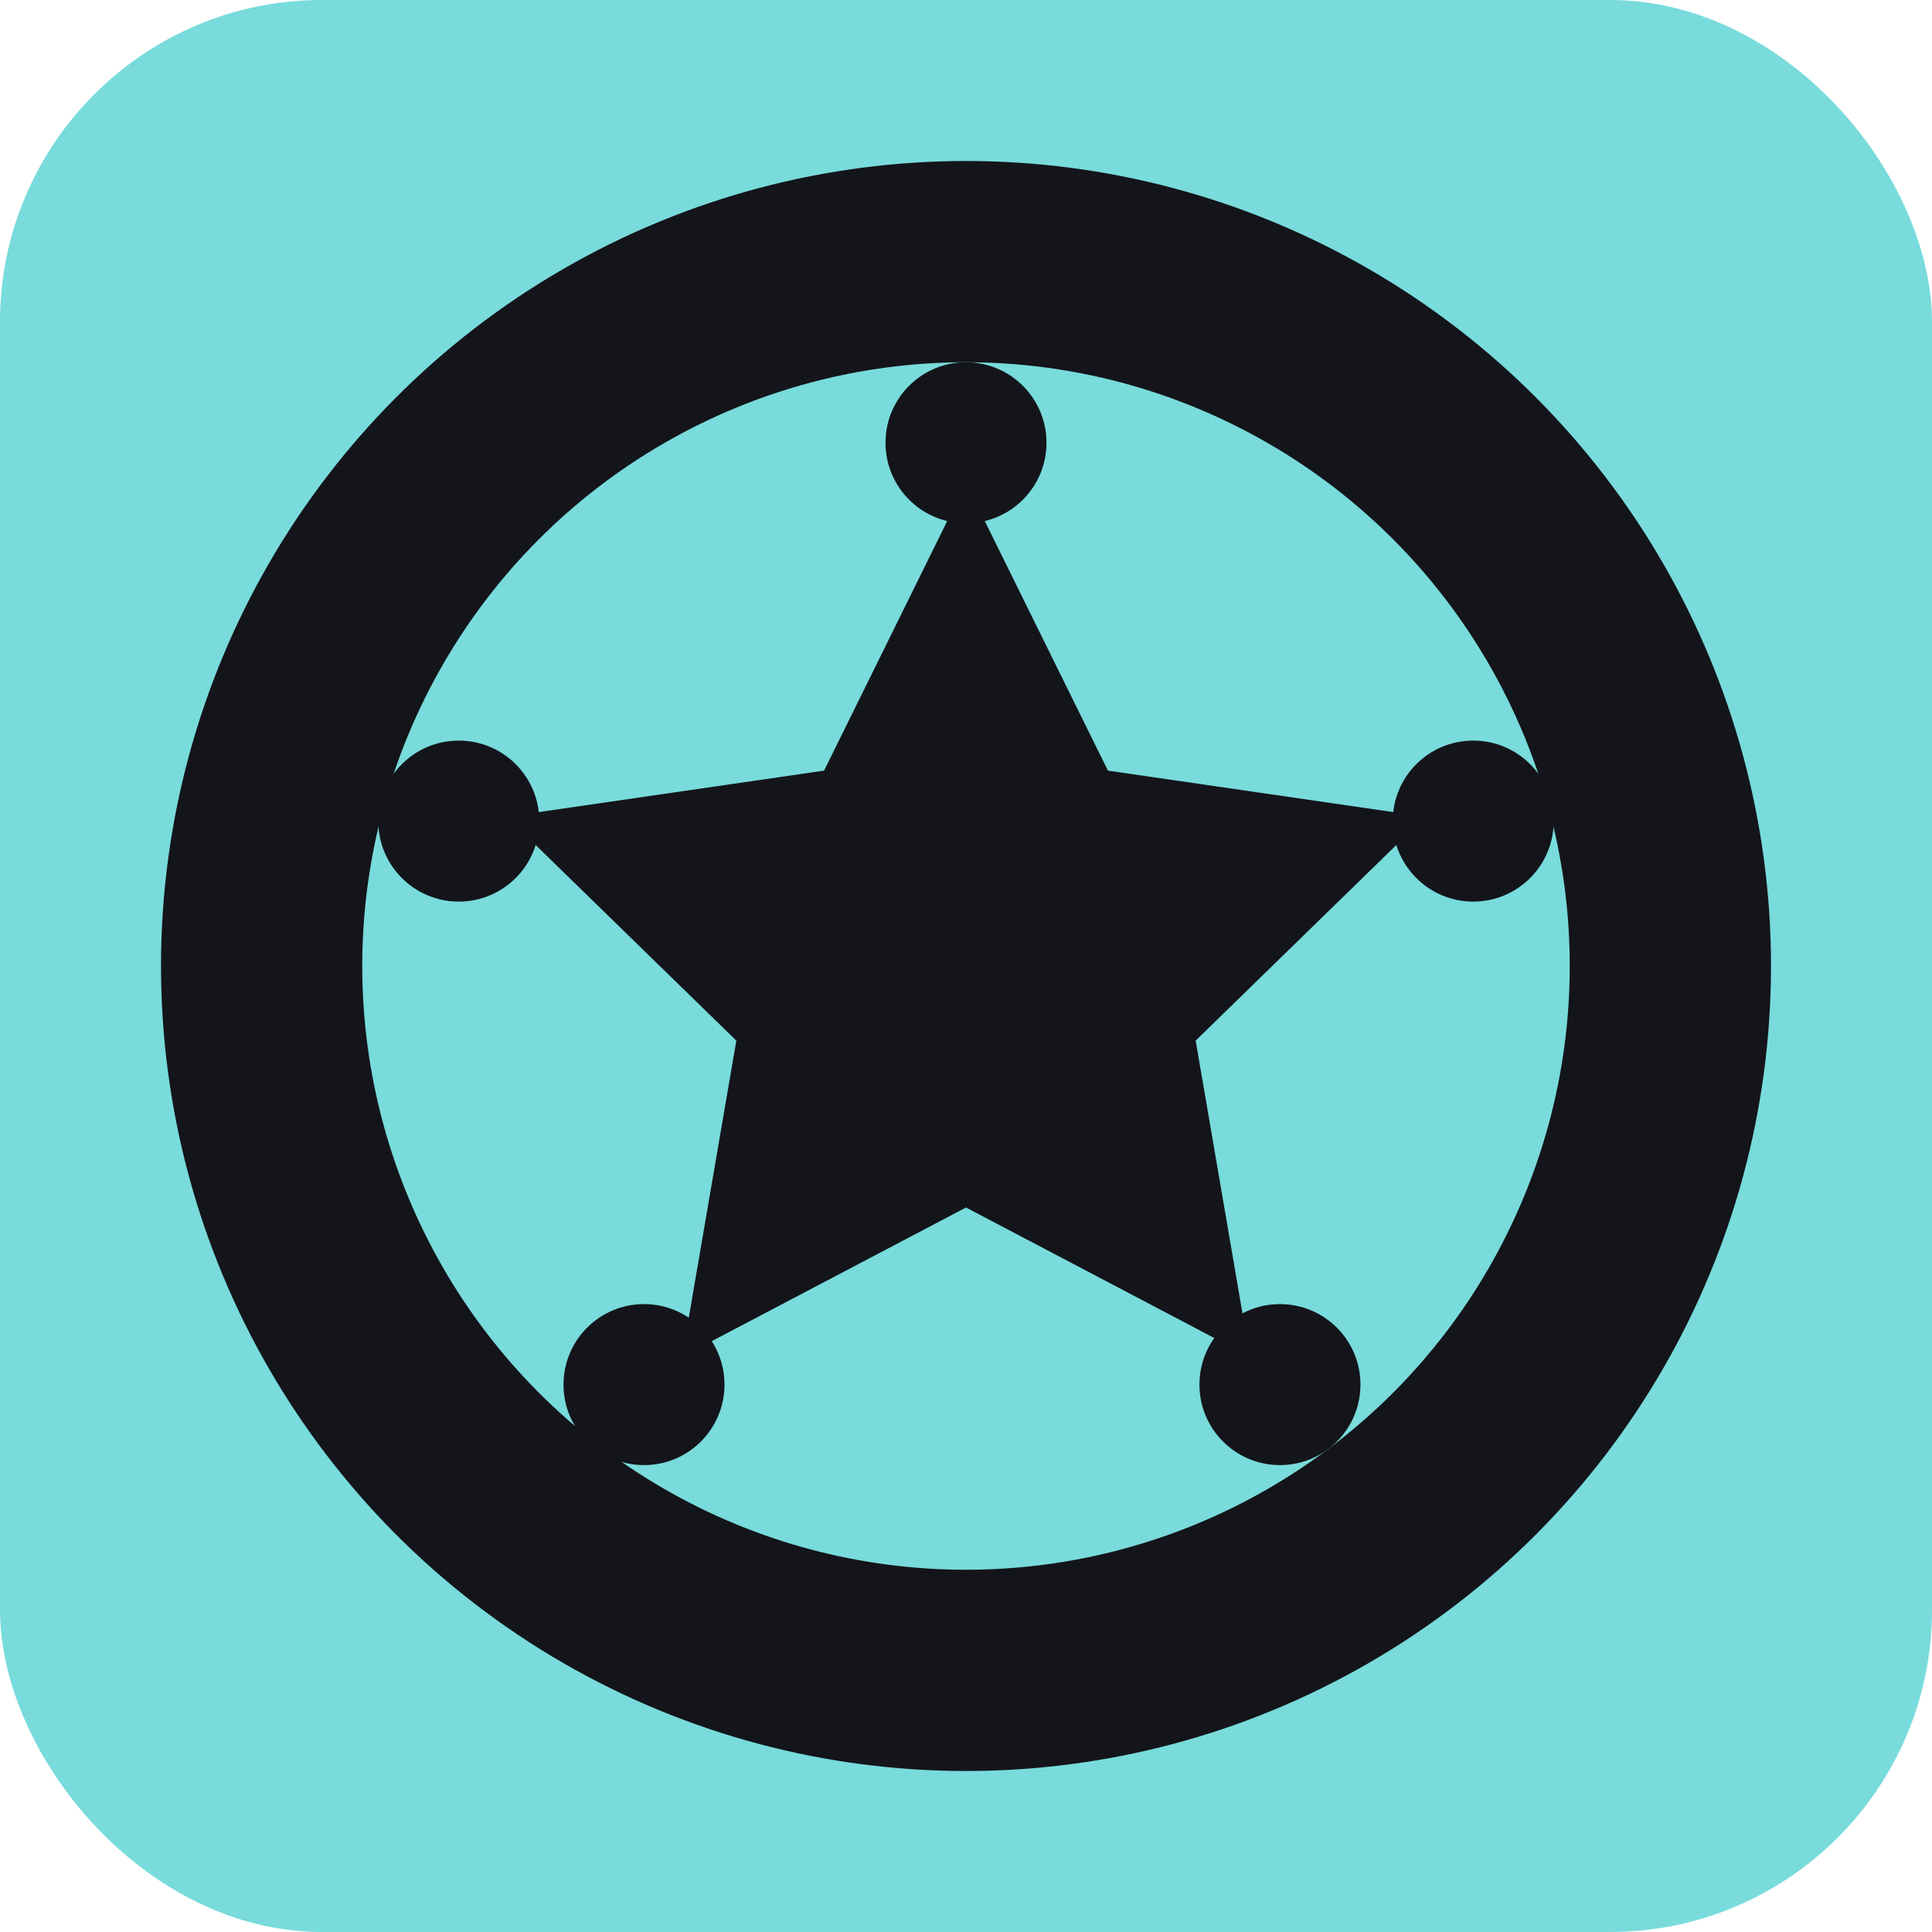<svg width="24" height="24" viewBox="0 0 24 24" fill="none" xmlns="http://www.w3.org/2000/svg">
<rect width="24" height="24" rx="4" fill="#79DBDB"/>
<circle cx="12" cy="12" r="8.75" stroke="#13151B" stroke-width="2.5"/>
<path d="M12 6L13.763 9.573L17.706 10.146L14.853 12.927L15.527 16.854L12 15L8.473 16.854L9.147 12.927L6.294 10.146L10.237 9.573L12 6Z" fill="#13151B"/>
<circle cx="12" cy="5.5" r="1" fill="#13151B"/>
<circle cx="15.9" cy="17.2" r="1" fill="#13151B"/>
<circle cx="18.301" cy="10.2" r="1" fill="#13151B"/>
<circle cx="8" cy="17.2" r="1" fill="#13151B"/>
<circle cx="5.699" cy="10.2" r="1" fill="#13151B"/>
</svg>
